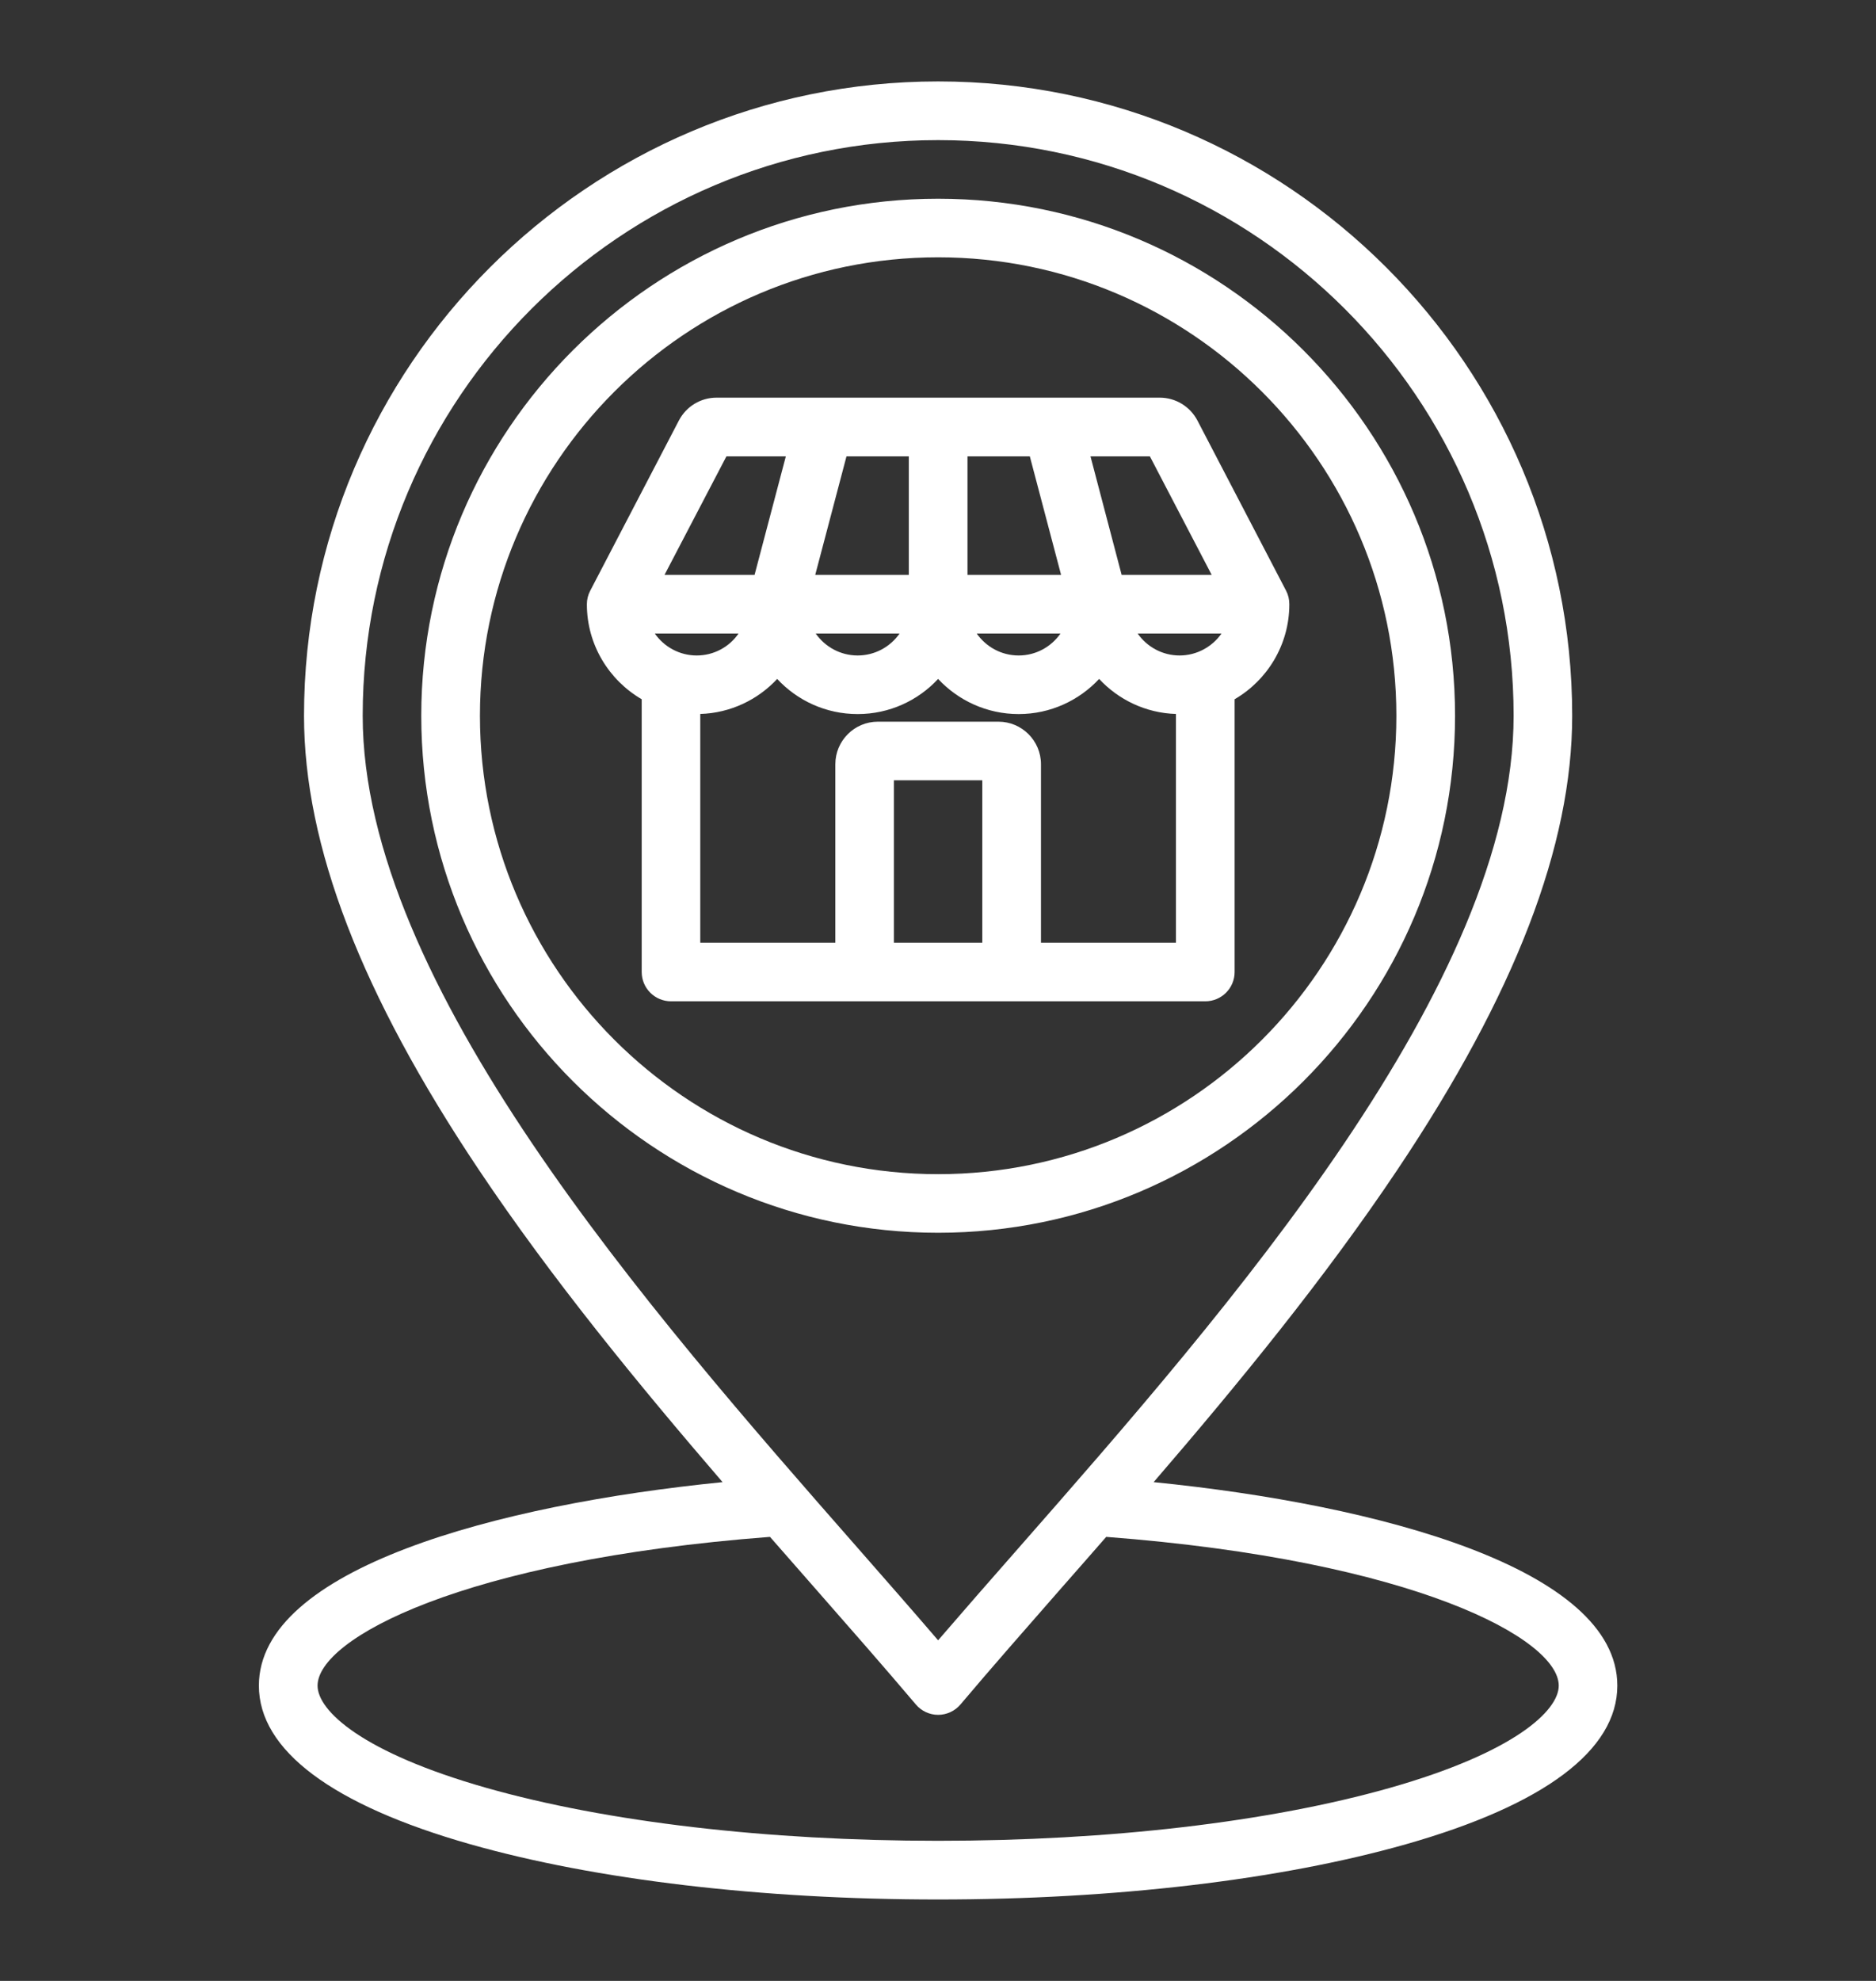 <svg width="18" height="19" viewBox="0 0 18 19" fill="none" xmlns="http://www.w3.org/2000/svg">
<rect x="0" y="0" width="18" height="19" fill="#333333" stroke="none"/>
<g clip-path="url(#clip0_1168_12265)">
<path d="M11.069 14.216C11.88 13.275 12.71 12.262 13.409 11.218C14.537 9.534 15.085 8.11 15.085 6.865C15.085 3.51 12.356 0.781 9.001 0.781C5.647 0.781 2.917 3.51 2.917 6.865C2.917 8.11 3.466 9.534 4.593 11.218C5.292 12.262 6.123 13.275 6.933 14.216C4.769 14.432 2.484 15.047 2.484 16.168C2.484 16.787 3.187 17.313 4.515 17.69C5.717 18.031 7.31 18.219 9.001 18.219C10.692 18.219 12.285 18.031 13.487 17.69C14.816 17.313 15.518 16.787 15.518 16.168C15.518 15.047 13.233 14.432 11.069 14.216ZM3.48 6.865C3.48 3.821 5.957 1.344 9.001 1.344C12.046 1.344 14.523 3.821 14.523 6.865C14.523 9.435 11.777 12.564 9.772 14.849C9.501 15.157 9.243 15.452 9.001 15.733C8.76 15.452 8.501 15.157 8.231 14.849C6.226 12.564 3.48 9.435 3.48 6.865ZM13.334 17.149C12.18 17.476 10.642 17.656 9.001 17.656C7.361 17.656 5.822 17.476 4.669 17.149C3.472 16.809 3.047 16.408 3.047 16.168C3.047 15.721 4.428 14.967 7.388 14.741C7.53 14.903 7.67 15.063 7.808 15.22C8.159 15.62 8.49 15.997 8.787 16.348C8.84 16.411 8.919 16.448 9.001 16.448C9.084 16.448 9.163 16.411 9.216 16.348C9.512 15.997 9.844 15.62 10.194 15.22C10.332 15.063 10.473 14.903 10.614 14.741C13.575 14.967 14.956 15.721 14.956 16.168C14.956 16.408 14.531 16.809 13.334 17.149ZM13.961 6.865C13.961 4.131 11.736 1.906 9.001 1.906C6.267 1.906 4.042 4.131 4.042 6.865C4.042 9.6 6.267 11.824 9.001 11.824C11.736 11.824 13.961 9.6 13.961 6.865ZM4.605 6.865C4.605 4.441 6.577 2.468 9.001 2.468C11.426 2.468 13.398 4.441 13.398 6.865C13.398 9.29 11.426 11.262 9.001 11.262C6.577 11.262 4.605 9.29 4.605 6.865ZM11.846 9.323V6.707C12.16 6.524 12.371 6.184 12.371 5.796C12.371 5.75 12.361 5.706 12.34 5.666L11.489 4.033C11.418 3.898 11.279 3.814 11.127 3.814H6.876C6.723 3.814 6.585 3.898 6.514 4.033L5.663 5.666C5.642 5.706 5.631 5.75 5.631 5.796C5.631 6.184 5.843 6.524 6.157 6.707V9.323C6.157 9.478 6.283 9.604 6.438 9.604H11.565C11.72 9.604 11.846 9.478 11.846 9.323ZM6.685 6.287C6.519 6.287 6.372 6.204 6.283 6.077H7.086C6.998 6.204 6.851 6.287 6.685 6.287ZM9.283 4.377H9.881L10.181 5.514H9.283V4.377ZM8.72 5.514H7.822L8.122 4.377H8.72V5.514ZM8.631 6.077C8.542 6.204 8.395 6.287 8.229 6.287C8.063 6.287 7.916 6.204 7.827 6.077H8.631ZM10.175 6.077C10.086 6.204 9.94 6.287 9.774 6.287C9.607 6.287 9.461 6.204 9.372 6.077H10.175ZM10.916 6.077H11.72C11.631 6.203 11.484 6.287 11.318 6.287C11.152 6.287 11.005 6.204 10.916 6.077ZM11.626 5.514H10.762L10.463 4.377H11.033L11.626 5.514ZM6.97 4.377H7.54L7.24 5.514H6.376L6.97 4.377ZM9.425 9.042H8.577V7.484H9.425V9.042ZM9.988 9.042V7.33C9.988 7.105 9.805 6.922 9.58 6.922H8.423C8.198 6.922 8.015 7.105 8.015 7.33V9.042H6.719V6.848C7.01 6.839 7.272 6.711 7.457 6.512C7.649 6.719 7.924 6.849 8.229 6.849C8.534 6.849 8.809 6.719 9.001 6.512C9.194 6.719 9.469 6.849 9.774 6.849C10.078 6.849 10.353 6.719 10.546 6.512C10.731 6.711 10.992 6.839 11.283 6.848V9.042H9.988Z" fill="white"/>
</g>
<defs>
<clipPath id="clip0_1168_12265">
<rect width="18" height="18" fill="white" transform="translate(0 0.5)"/>
</clipPath>
</defs>
</svg>
